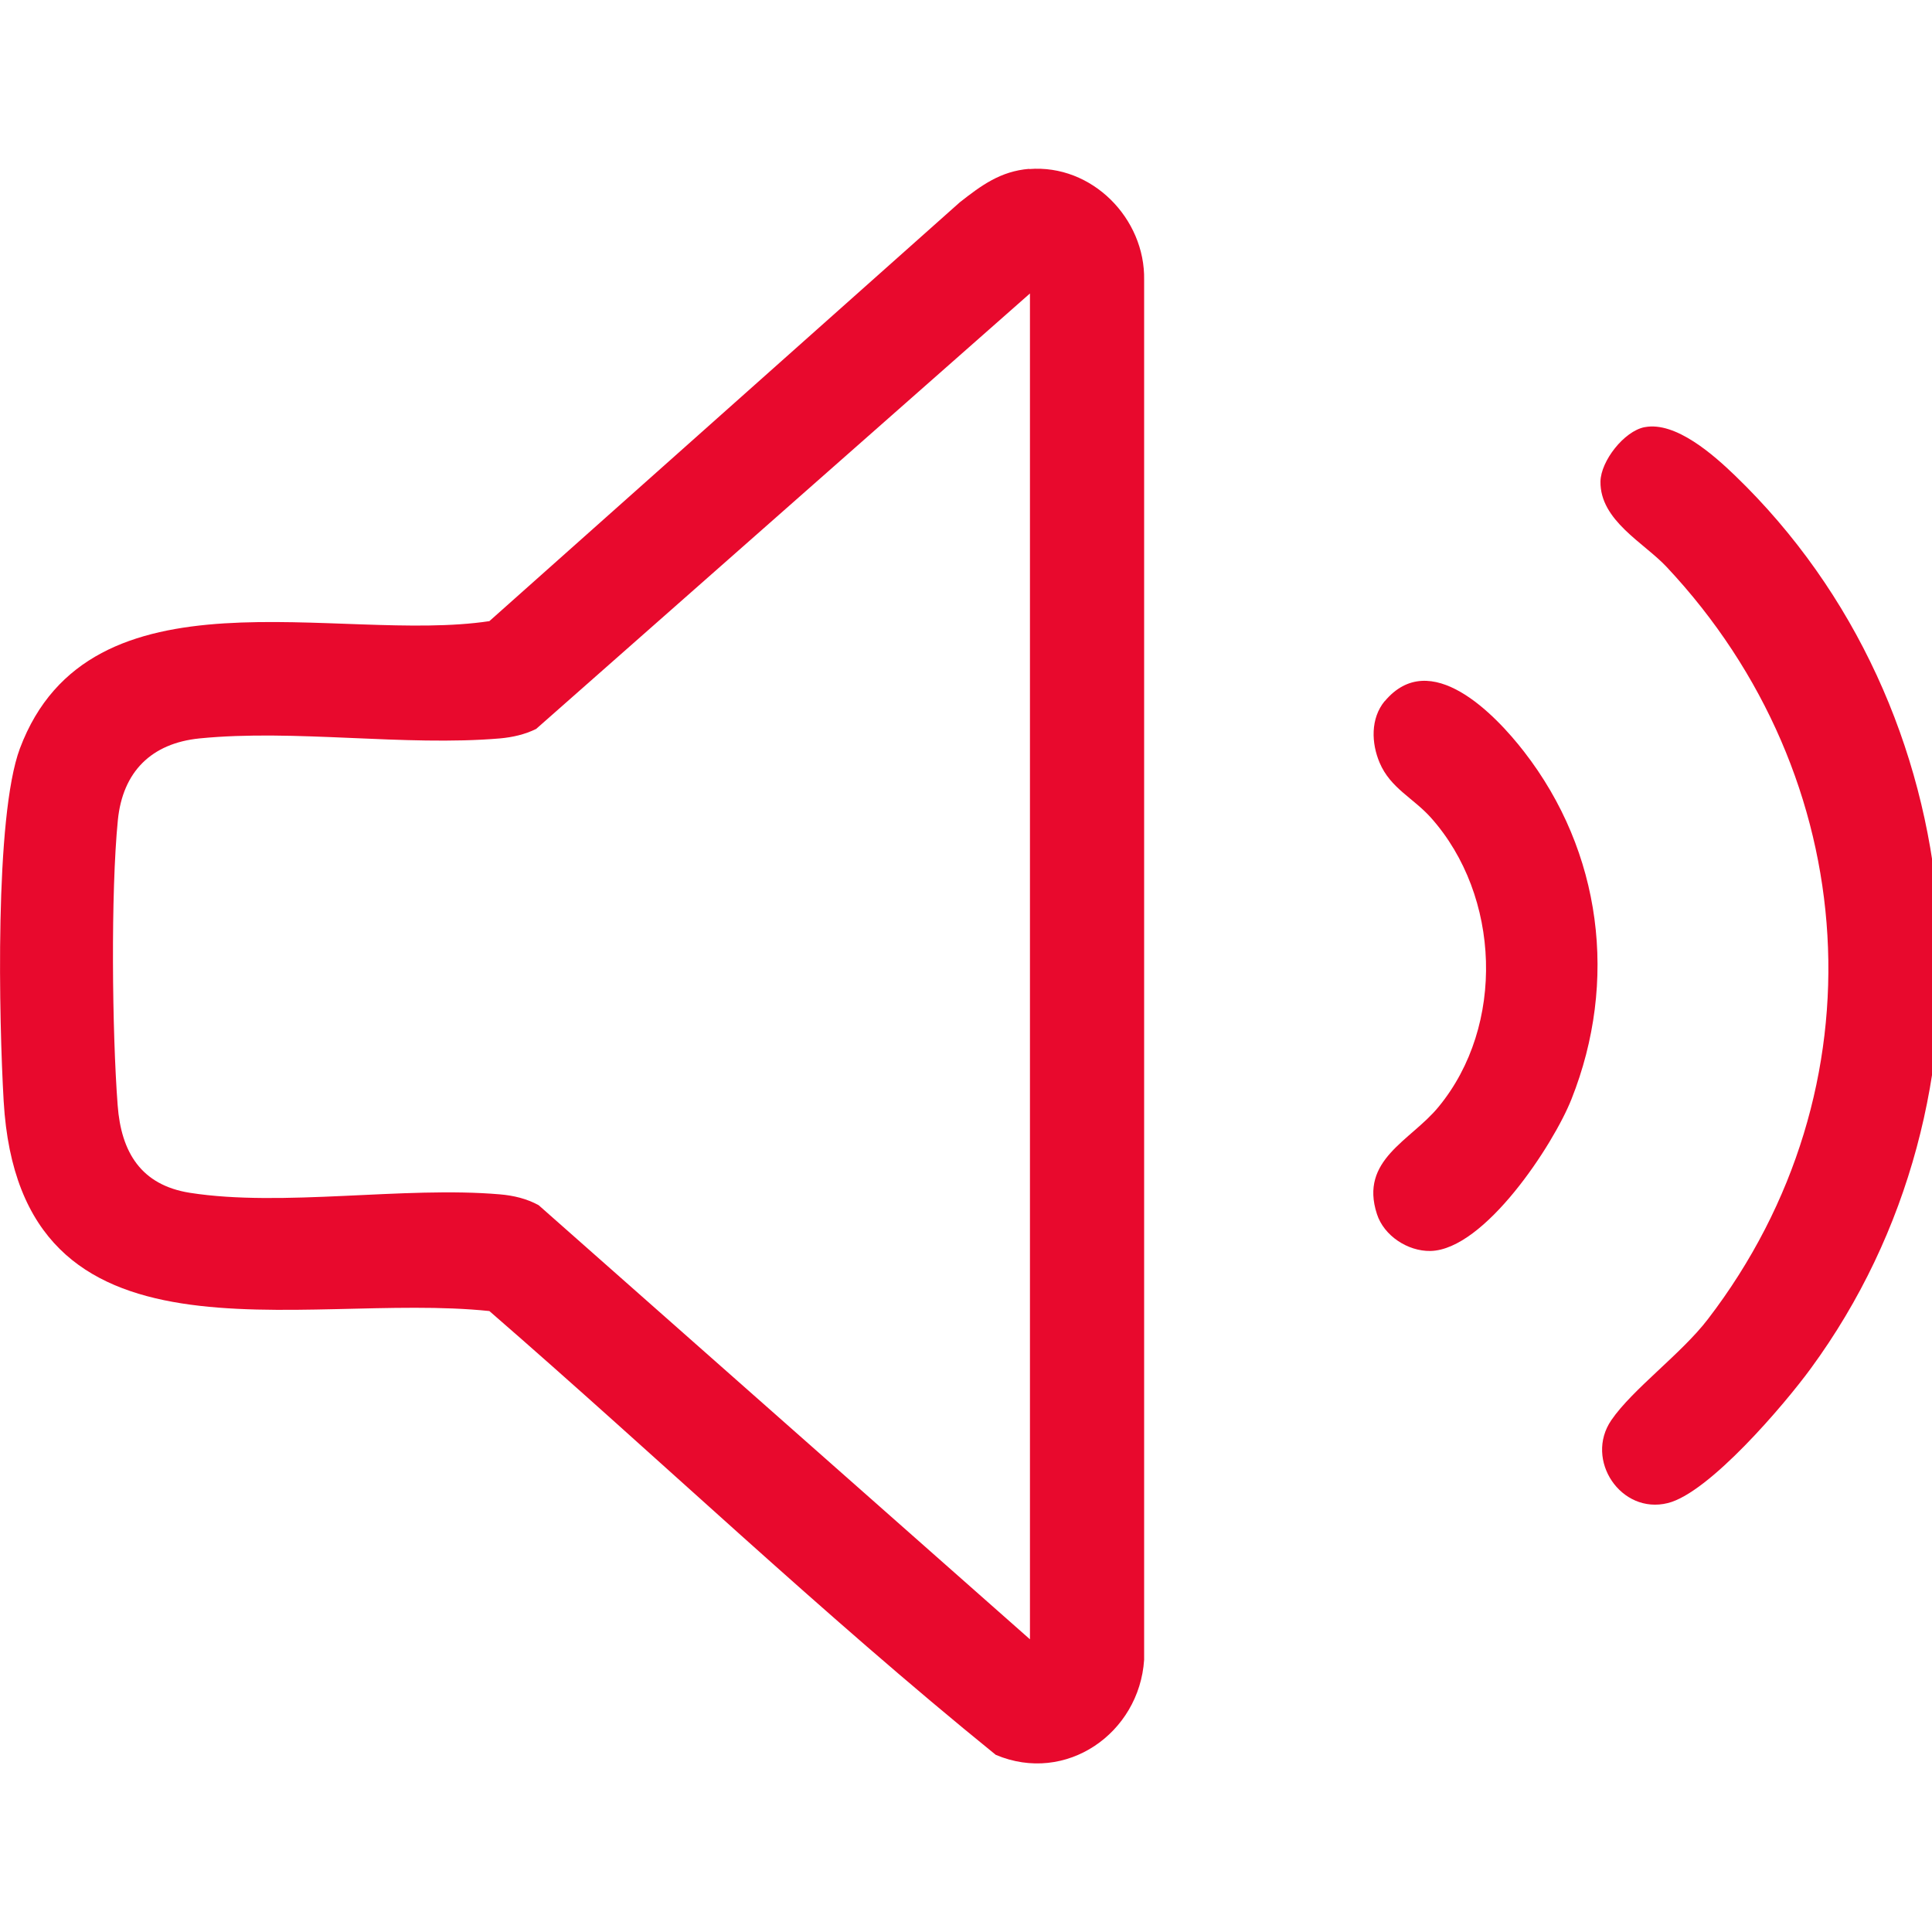 <svg xmlns="http://www.w3.org/2000/svg" id="Ebene_1" viewBox="0 0 100 100"><defs><style>      .st0 {        fill: #e8092d;      }    </style></defs><path class="st0" d="M53.27,8.75c3.25-.26,6.01,2.56,5.95,5.74v71.42c-.25,3.8-4.04,6.46-7.68,4.92-9.01-7.3-17.44-15.36-26.21-22.97-9.81-1.03-24.3,3.59-25.14-10.86-.24-4.13-.48-14.73.84-18.26,3.63-9.66,16.48-5.41,24.3-6.59l24.35-21.68c1.12-.88,2.11-1.61,3.59-1.73h0ZM53.31,84.83V15.19l-25.56,22.54c-.59.29-1.22.43-1.87.49-4.95.42-10.63-.49-15.55,0-2.5.25-3.98,1.73-4.23,4.23-.37,3.74-.3,10.95-.01,14.76.18,2.43,1.21,4.13,3.74,4.53,4.8.75,11.07-.35,16.05.08.7.06,1.38.22,2,.56l25.43,22.47v-.02Z"></path><path class="st0" d="M85.13,22.11c1.61-.31,3.59,1.46,4.68,2.51,12.5,12.05,14.19,32.21,3.91,46.22-1.36,1.86-5.26,6.44-7.4,6.96-2.42.6-4.32-2.24-2.92-4.29,1.1-1.61,3.63-3.44,5-5.23,9.15-11.93,8.06-28.08-2.14-38.94-1.17-1.25-3.45-2.4-3.42-4.42.02-1.06,1.22-2.6,2.28-2.81h0Z"></path><path class="st0" d="M71.67,36.3c2.36-2.83,5.72.68,7.21,2.6,4.03,5.19,4.88,11.9,2.46,17.99-.94,2.37-4.5,7.8-7.3,7.86-1.18.02-2.41-.79-2.77-1.91-.92-2.82,1.75-3.79,3.19-5.55,3.46-4.2,3.21-10.92-.39-14.96-.92-1.03-2.1-1.53-2.66-2.85-.43-1.01-.48-2.29.26-3.19h0Z"></path></svg>